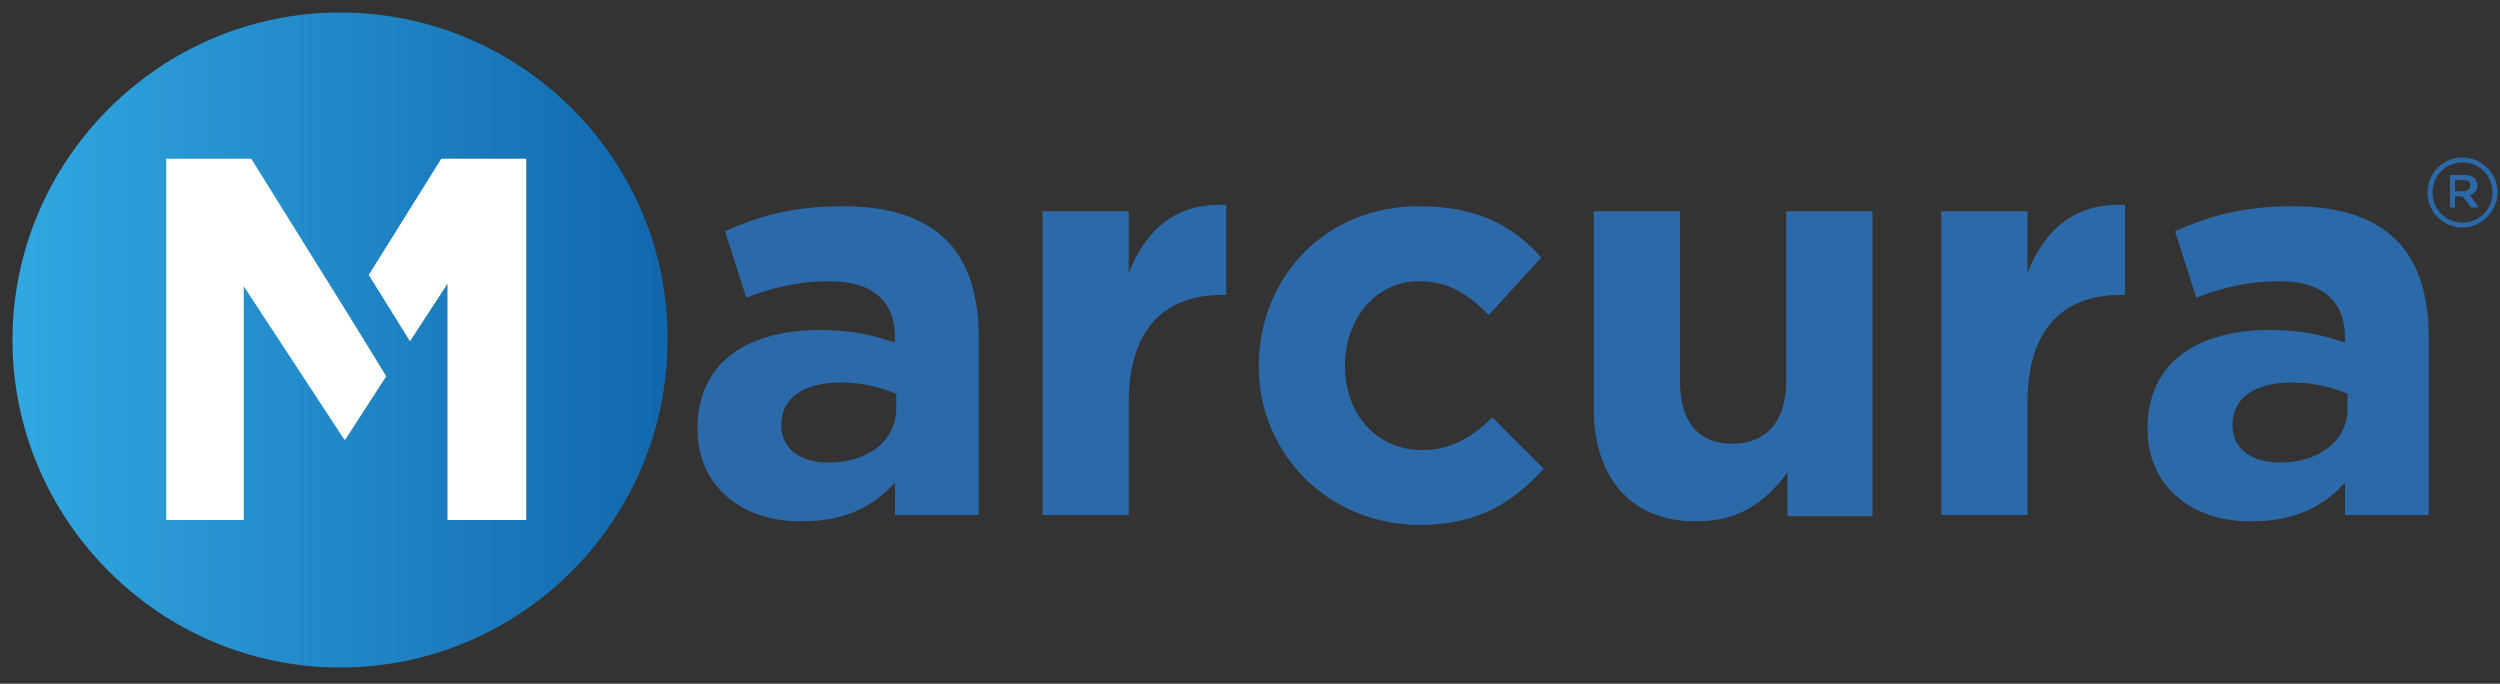 <?xml version="1.0" encoding="utf-8"?>
<!-- Generator: Adobe Illustrator 24.1.2, SVG Export Plug-In . SVG Version: 6.00 Build 0)  -->
<svg version="1.1" id="Layer_1" xmlns="http://www.w3.org/2000/svg" xmlns:xlink="http://www.w3.org/1999/xlink" x="0px" y="0px"
	 viewBox="0 0 200 54.7" style="enable-background:new 0 0 200 54.7;" xml:space="preserve">
<rect x="0" y="0" width="200" height="54.7" fill="#333333" stroke="none"/>
<style type="text/css">
	.st0{fill:#2C69A8;}
	.st1{fill:url(#SVGID_2_);}
	.st2{fill:#FFFFFF;}
</style>
<g>
	<path class="st0" d="M197,18.2c-1.6,0-2.8-1.3-2.8-2.8c0-1.5,1.2-2.8,2.8-2.8s2.8,1.3,2.8,2.8S198.5,18.2,197,18.2 M197,13
		c-1.4,0-2.4,1.1-2.4,2.4s1,2.4,2.4,2.4c1.4,0,2.4-1.1,2.4-2.4C199.4,14.1,198.4,13,197,13 M197.6,15.6l0.7,1h-0.6l-0.7-0.9h-0.6
		v0.9H196V14h1.2c0.6,0,1,0.3,1,0.9C198.2,15.3,197.9,15.5,197.6,15.6 M197.1,14.4h-0.7v0.9h0.7c0.3,0,0.5-0.2,0.5-0.4
		C197.7,14.6,197.5,14.4,197.1,14.4"/>
	<path class="st0" d="M71.7,32.7v-1.2c-1.2-0.5-2.7-0.9-4.4-0.9c-3,0-4.8,1.2-4.8,3.4V34c0,1.9,1.5,3,3.8,3
		C69.5,37,71.7,35.2,71.7,32.7 M55.8,34.3L55.8,34.3c0-5.4,4.1-7.9,9.8-7.9c2.5,0,4.2,0.4,6,1V27c0-2.9-1.8-4.5-5.2-4.5
		c-2.6,0-4.5,0.5-6.7,1.3l-1.7-5.3c2.7-1.2,5.3-2,9.5-2c3.8,0,6.5,1,8.2,2.7c1.8,1.8,2.6,4.5,2.6,7.8v14.2h-6.7v-2.6
		c-1.7,1.9-4,3.1-7.4,3.1C59.6,41.8,55.8,39.1,55.8,34.3"/>
	<path class="st0" d="M83.4,16.9h6.9v4.9c1.4-3.4,3.7-5.6,7.8-5.4v7.2h-0.4c-4.6,0-7.4,2.8-7.4,8.6v9h-6.9V16.9z"/>
	<path class="st0" d="M100.7,29.3L100.7,29.3c0-7.1,5.3-12.8,12.8-12.8c4.6,0,7.5,1.5,9.8,4.1l-4.2,4.6c-1.6-1.6-3.1-2.7-5.6-2.7
		c-3.5,0-5.9,3.1-5.9,6.7v0.1c0,3.7,2.4,6.7,6.2,6.7c2.3,0,3.9-1,5.6-2.6l4.1,4.1c-2.4,2.6-5.1,4.5-10,4.5
		C106.1,41.9,100.7,36.2,100.7,29.3"/>
	<path class="st0" d="M127.5,32.7V16.9h6.9v13.6c0,3.3,1.5,5,4.2,5c2.6,0,4.3-1.7,4.3-5V16.9h6.9v24.4H143v-3.5
		c-1.6,2.1-3.6,3.9-7.2,3.9C130.6,41.8,127.5,38.3,127.5,32.7"/>
	<path class="st0" d="M155.3,16.9h6.9v4.9c1.4-3.4,3.7-5.6,7.8-5.4v7.2h-0.4c-4.6,0-7.4,2.8-7.4,8.6v9h-6.9V16.9z"/>
	<path class="st0" d="M187.8,32.7v-1.2c-1.2-0.5-2.7-0.9-4.4-0.9c-3,0-4.8,1.2-4.8,3.4V34c0,1.9,1.5,3,3.8,3
		C185.6,37,187.8,35.2,187.8,32.7 M171.8,34.3L171.8,34.3c0-5.4,4.1-7.9,9.8-7.9c2.5,0,4.2,0.4,6,1V27c0-2.9-1.8-4.5-5.2-4.5
		c-2.6,0-4.5,0.5-6.7,1.3l-1.7-5.3c2.7-1.2,5.3-2,9.5-2c3.8,0,6.5,1,8.2,2.7c1.8,1.8,2.6,4.5,2.6,7.8v14.2h-6.7v-2.6
		c-1.7,1.9-4,3.1-7.4,3.1C175.6,41.8,171.8,39.1,171.8,34.3"/>
</g>
<g>
	<g>
		
			<linearGradient id="SVGID_2_" gradientUnits="userSpaceOnUse" x1="53.476" y1="4.762" x2="1" y2="4.762" gradientTransform="matrix(1 0 0 -1 0 32)">
			<stop  offset="0" style="stop-color:#1267AC"/>
			<stop  offset="0.991" style="stop-color:#30A7E0"/>
			<stop  offset="1" style="stop-color:#30A7E0"/>
		</linearGradient>
		<path id="SVGID_1_" class="st1" d="M27.2,1C12.8,1,1,12.8,1,27.2s11.8,26.2,26.2,26.2c14.5,0,26.2-11.8,26.2-26.2
			C53.5,12.8,41.7,1,27.2,1z"/>
	</g>
</g>
<path class="st2" d="M13.3,12.7h6.8l7.6,12.2l0,0l3.2,5.2l-3.3,5.1l-0.1-0.1l-8-12.2v18.7h-6.2L13.3,12.7L13.3,12.7z M29.5,22
	l5.8-9.3h6.8v28.9h-6.3V22.7l-3,4.6L29.5,22z"/>
</svg>
